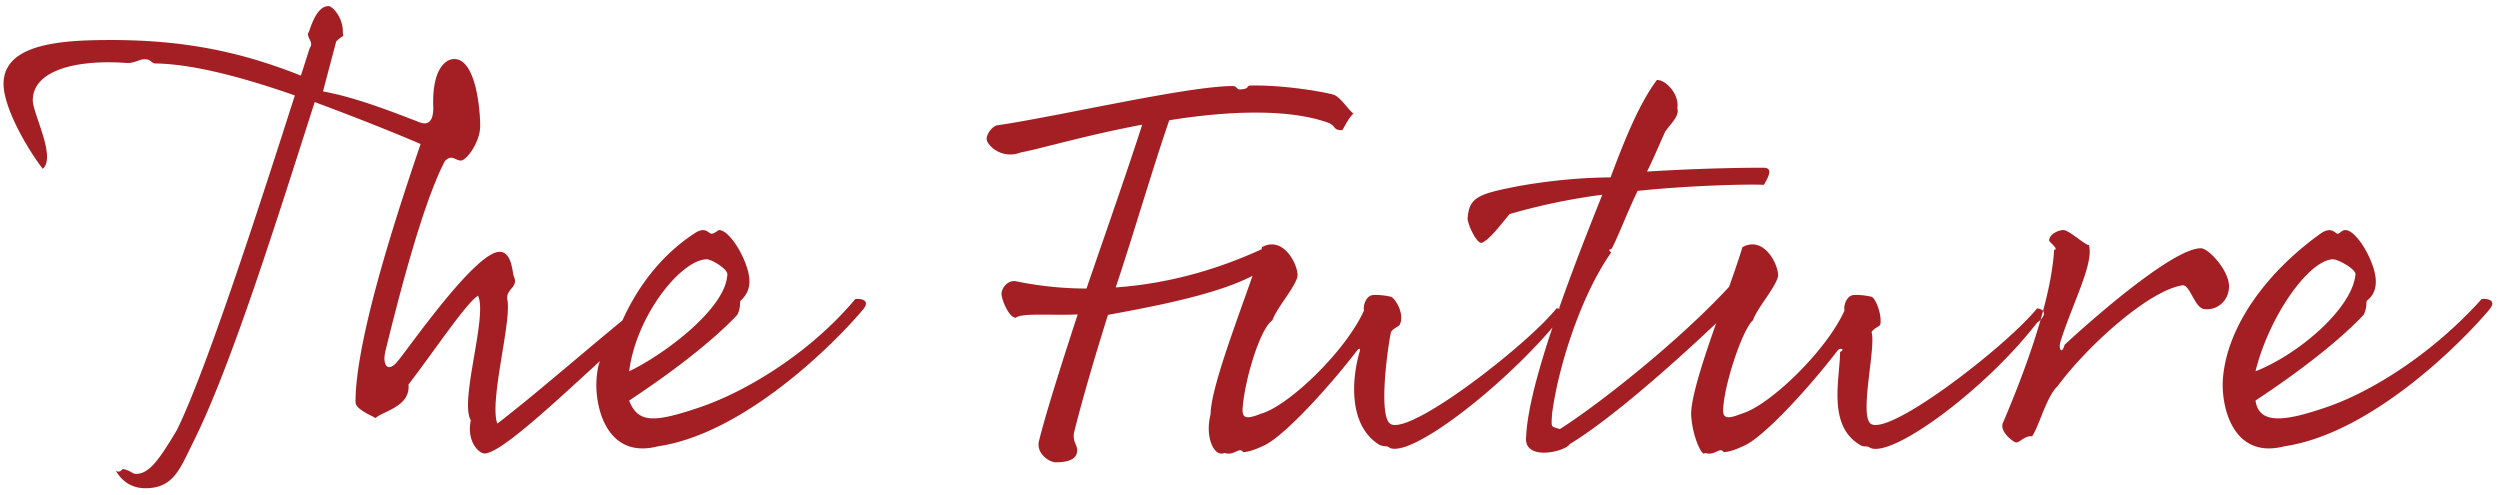 <svg xmlns="http://www.w3.org/2000/svg" width="273" height="54">
  <path fill-rule="evenodd" fill="#A31F24" d="M271.842 33.797c-3.133 3.735-12.952 13.554-22.41 14.943-5.663 1.46-6.928-4.461-6.687-7.413.482-6.024 5.181-11.947 10.783-15.904.964-.602 1.326-.12 1.627.06.301.181.482-.361.964-.361 1.205 0 3.193 3.373 3.313 5.422.06 1.084-.332 1.807-.964 2.289-.12.12.06.723-.361 1.547-2.109 2.248-5.964 5.501-11.808 9.36.362 2.466 2.801 2.406 7.41.84 5.181-1.687 11.928-5.964 17.289-11.928.482-.06 1.747.06.844 1.145Zm-14.622-3.856c0-.602-1.945-1.626-2.427-1.626-2.573 0-6.973 6.084-8.494 12.229 4.651-1.808 10.603-6.868 10.921-10.603Zm-16.584 3.795c-.964-.18-1.446-2.469-2.229-2.59-3.675.482-10.482 6.627-13.717 11.024-1.223 1.145-2.006 4.338-2.789 5.482-.783-.12-1.386.723-1.747.663-.362-.06-1.808-1.205-1.446-2.109 1.928-4.518 5.241-12.891 5.602-18.915.59-.061-.542-.844-.542-1.031 0-.656.964-1.138 1.567-1.138.602 0 2.469 1.738 2.771 1.626.602 1.992-1.928 6.687-3.133 10.663-.181.729.181 1.329.482.241 2.169-2.032 11.687-10.542 14.875-10.542.848 0 3.077 2.41 3.077 4.157 0 1.686-1.446 2.71-2.771 2.469ZM204.25 48.917c-.422-.301-.723-.06-1.085-.301-3.674-2.108-2.235-7.289-2.229-10.181.634-.295 0-.542-.301-.12-2.952 3.855-7.831 9.217-10.06 10.301-1.386.663-1.928.723-2.35.764-.421-.643-.963.441-2.048.08-.247.52-1.377-1.687-1.506-4.217 0-1.903 1.322-5.931 2.734-9.947-5.147 4.873-11.692 10.595-15.987 13.2-.498.843-5.121 1.927-4.759-.844.121-2.828 1.273-7.117 2.871-11.886-5.677 6.64-15.346 14.164-17.752 13.151-.422-.301-.228-.06-1.085-.301-3.513-2.108-3.072-7.289-2.229-10.181.121-.295 0-.542-.301-.12-2.952 3.855-7.831 9.217-10.06 10.301-1.386.663-1.928.723-2.35.764-.421-.643-.964.441-2.048.08-1.084.52-2.169-1.687-1.506-4.217 0-2.711 2.771-9.94 4.578-15.121-3.855 1.988-10.241 3.253-15.783 4.258-1.626 5.14-3.012 10.019-3.735 12.971-.079 1.084.422 1.205.362 1.928-.061.921-1.085 1.205-2.35 1.205-.671 0-2.169-.964-1.807-2.35.723-2.934 2.409-8.253 4.217-13.795-3.073.12-6.145-.181-6.747.361-.783 0-1.627-2.108-1.567-2.711.121-.729.784-1.445 1.627-1.265 2.651.543 5.181.783 7.651.783 2.349-6.807 4.759-13.735 6.084-17.891-6.145 1.144-11.386 2.711-13.193 3.012-2.229.862-3.795-.844-3.795-1.446s.663-1.446 1.205-1.506c6.626-.964 20.714-4.277 25.663-4.277.542 0 .361.421.903.361 1.028-.06.482-.421 1.145-.421 3.795-.061 8.253.761 9.036 1.024.783.361 1.446 1.506 2.097 2.048-.61.542-1.133 1.807-1.24 1.807-1.098 0-.556-.542-1.76-.903-4.49-1.507-11.145-1.145-17.109-.181-1.807 5.241-3.916 12.486-5.844 18.253 6.025-.422 11.446-2.108 15.904-4.157 0-.06 0 .27.06-.241 2.531-1.385 4.157 2.41 3.856 3.314-.422 1.325-2.229 3.313-2.711 4.677-1.385.925-3.072 6.708-3.253 9.66-.06 1.085.482 1.145 1.988.542 2.952-.802 9.217-6.747 11.265-11.265-.12-.602.241-1.566.904-1.687.422-.06 1.325 0 2.048.181.422.121 1.532 1.868.964 3.012-.06.241-.663.362-.964.837-.361 1.633-1.446 9.404 0 10.067 2.349 1.084 14.94-8.735 18.073-12.651.709.02.172.06.238.108 1.443-4.121 3.146-8.488 4.763-12.518a67.093 67.093 0 0 0-10.121 2.109c-.963 1.144-2.168 2.771-3.012 3.132-.542.241-1.686-2.168-1.566-2.767.181-2.233 1.265-2.594 5.663-3.437 2.711-.482 6.205-.904 9.94-.933 1.686-4.549 3.253-8.224 5.054-10.634.91-.06 2.476 1.506 2.235 3.072.275.844-.723 1.687-1.325 2.562-.543 1.173-1.205 2.8-1.988 4.366 4.759-.301 9.458-.421 12.711-.421 1.204 0 .421 1.204.06 1.867-1.693-.082-8.073.06-13.795.663-1.025 2.108-2.049 4.775-2.711 6.084-.241.603-.663.06-.187.663-3.006 4.217-5.657 11.788-6.44 17.53-.12 1.738-.12 1.386.843 1.738 4.218-2.672 13.004-9.6 18.483-15.54.582-1.642 1.102-3.145 1.458-4.331 2.53-1.385 4.156 2.41 3.855 3.314-.422 1.325-2.229 3.313-2.711 4.677-1.088.925-3.072 6.708-3.253 9.66-.06 1.085.482 1.145 1.988.542 2.952-.802 9.217-6.747 11.265-11.265-.12-.602.241-1.566.904-1.687.422-.06 1.325 0 2.048.181.422.121 1.145 1.868.964 3.012-.06.241-.663.362-.964.837.53 1.633-1.446 9.404 0 10.067 2.35 1.084 14.94-8.735 18.073-12.651 1.007.121 1.007.844 0 1.566C216.84 42.5 206.72 49.98 204.25 48.917ZM71.836 48.74c-5.663 1.46-6.928-4.461-6.687-7.413.061-.76.189-1.523.378-1.907-4.746 4.331-10.801 10.058-12.608 10.1-.663 0-1.988-1.38-1.506-3.615-1.265-2.108 1.867-11.446.783-13.614-1.325.843-4.639 5.849-7.591 9.699.241 2.409-2.771 2.891-3.614 3.674-.121-.18-2.169-.903-2.169-1.747 0-7.048 4.759-21.265 7.109-28.193-4.097-1.747-8.012-3.253-11.567-4.578-4.036 12.594-9.096 28.795-13.253 37.109-1.446 2.891-2.121 5.06-5.241 5.06-1.446 0-2.48-.723-3.12-1.747-.314-.422.168.292.65-.361.9.18 1.024.542 1.446.542 1.446 0 2.53-1.549 4.454-4.759 3.317-6.687 9.522-26.025 12.896-36.567-6.205-2.169-11.386-3.434-15.241-3.494-.482 0-.445-.603-1.507-.422-.602.181-.963.422-1.747.362-5.18-.362-10.12.723-10.12 4.096 0 1.446 2.59 6.205 1.084 7.47C2.617 15.724.388 11.567.388 9.158.388 4.7 6.894 4.37 12.15 4.37c8.66 0 14.744 1.535 20.708 3.884l.964-3.012c.478-.602-.301-1.084-.181-1.626.121.114.723-2.952 2.229-2.952.422 0 1.567 1.205 1.567 2.771 0 .843.313.12-.723 1.084L35.27 9.98c3.372.624 6.866 1.949 10.601 3.395.843.301 1.445-.06 1.445-1.627-.166-3.976 1.205-5.301 2.29-5.301 2.349 0 2.831 5.482 2.831 7.289 0 1.807-1.506 3.795-2.109 3.795-.602 0-1.028-.722-1.747.061-2.47 4.699-5.12 15.181-6.445 20.548-.482 1.801.241 2.645 1.325 1.259C44.545 38.14 51.895 27.5 54.545 27.5c1.386 0 1.386 2.26 1.567 2.682.542 1.205-.844 1.325-.723 2.47.542 2.328-1.988 11.085-1.085 13.608 3.942-3.022 8.877-7.342 13.666-11.27 1.7-3.776 4.336-7.228 7.962-9.567.964-.602 1.326-.12 1.627.06.301.181.851-.361.964-.361 1.205 0 3.193 3.373 3.313 5.422.06 1.084-.422 1.807-.964 2.289-.12.12.06.723-.361 1.547-2.109 2.248-5.964 5.501-11.808 9.36.947 2.466 2.711 2.406 7.41.84 5.181-1.687 12.297-5.964 17.289-11.928.482-.06 1.747.06.844 1.145-3.133 3.735-12.952 13.554-22.41 14.943Zm7.59-18.799c0-.602-1.747-1.626-2.229-1.626-2.771 0-7.711 6.084-8.494 12.229 3.796-1.808 10.603-6.868 10.723-10.603Z"/>
</svg>
